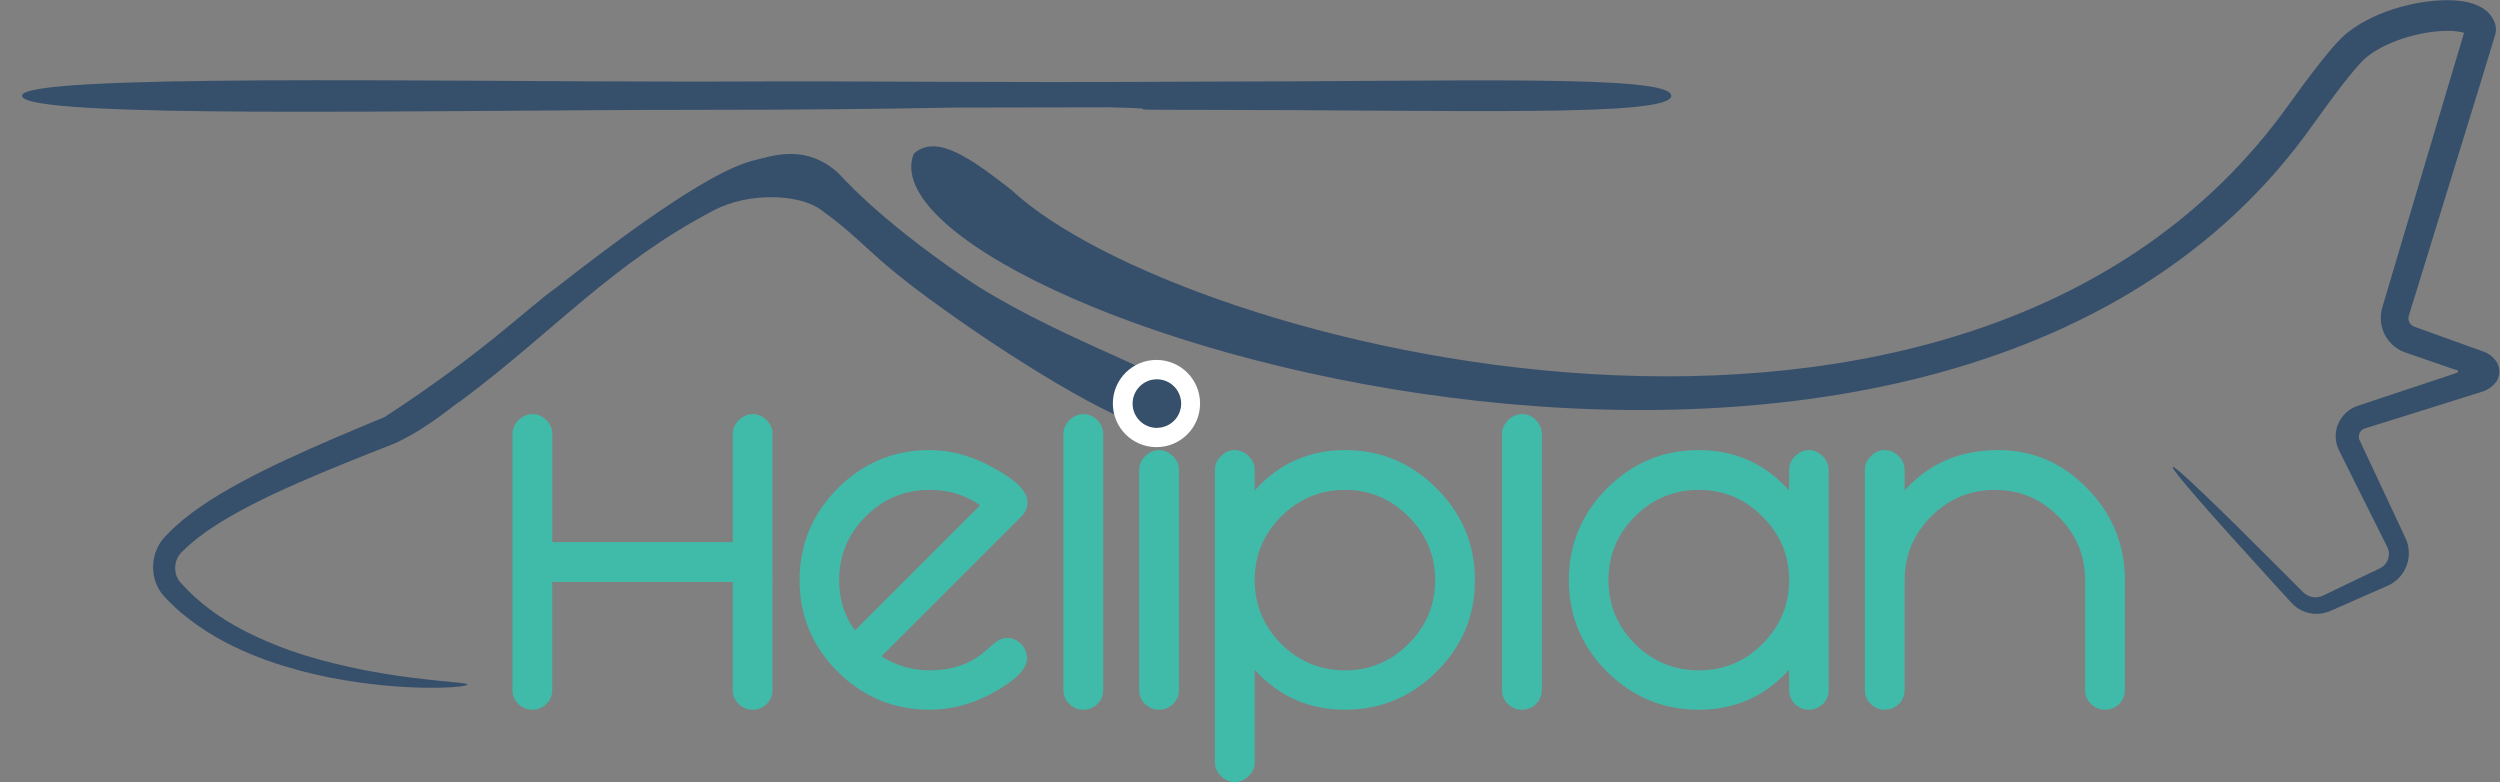 <?xml version="1.0" encoding="UTF-8" standalone="no"?>
<!-- Created with Inkscape (http://www.inkscape.org/) -->

<svg
   xmlns:dc="http://purl.org/dc/elements/1.1/"
   xmlns:cc="http://creativecommons.org/ns#"
   xmlns:rdf="http://www.w3.org/1999/02/22-rdf-syntax-ns#"
   xmlns:svg="http://www.w3.org/2000/svg"
   xmlns="http://www.w3.org/2000/svg"
   xmlns:sodipodi="http://sodipodi.sourceforge.net/DTD/sodipodi-0.dtd"
   xmlns:inkscape="http://www.inkscape.org/namespaces/inkscape"
   version="1.1"
   id="svg2"
   width="966.192"
   height="302.258"
   viewBox="0 0 966.192 302.258"
   sodipodi:docname="heliplan-logo-2023.svg"
   inkscape:version="0.92.4 (5da689c313, 2019-01-14)">
  <rect x="0" y="0" width="966.192" height="302.258" fill="#808080" stroke="none"/>
  <defs
     id="defs6" />
  <sodipodi:namedview
     id="namedview4"
     pagecolor="#ffffff"
     bordercolor="#000000"
     borderopacity="0.25"
     inkscape:showpageshadow="2"
     inkscape:pageopacity="0.0"
     inkscape:pagecheckerboard="0"
     inkscape:deskcolor="#d1d1d1"
     showgrid="false"
     fit-margin-top="0"
     fit-margin-left="0"
     fit-margin-right="0"
     fit-margin-bottom="0"
     inkscape:zoom="0.9312566"
     inkscape:cx="561.76458"
     inkscape:cy="96.038019"
     inkscape:window-width="1920"
     inkscape:window-height="1017"
     inkscape:window-x="1912"
     inkscape:window-y="-8"
     inkscape:window-maximized="1"
     inkscape:current-layer="g10" />
  <g
     id="g8"
     inkscape:groupmode="layer"
     inkscape:label="ink_ext_XXXXXX"
     transform="matrix(1.333,0,0,-1.333,-84.716,302.256)">
    <g
       id="g10"
       transform="scale(0.1)">
      <path
         d="m 3065.561,1766.059 c -92.231,83.032 -184.456,51.549 -243.282,36.674 -58.428,-14.774 -182.512,-62.673 -575.067,-369.912 -79.279,-55.891 -212.327,-189.774 -496.783,-374.597 -99.074,-41.086 -194.92,-81.18 -285.999,-123.766 -45.538,-21.219 -89.91,-43.049 -132.668,-66.435 -42.772,-23.248 -84.13,-47.583 -122.92,-75.276 -9.843,-6.516 -19.189,-14.083 -28.594,-21.26 -9.495,-7.015 -18.611,-14.655 -27.476,-22.618 -9.027,-7.675 -17.82,-15.561 -26.059,-24.324 l -12.511,-12.701 c -4.191,-4.367 -10.047,-11.405 -13.915,-17.585 -16.834,-25.968 -22.996,-55.998 -20.149,-84.627 1.453,-14.36 5.256,-28.516 11.489,-41.739 3.171,-6.594 6.894,-12.93 11.176,-18.912 2.174,-2.978 4.588,-5.777 6.912,-8.624 2.39,-2.86 3.963,-4.168 5.982,-6.306 29.681,-32.25 62.791,-58.622 95.88,-81.822 33.132,-23.289 67.186,-42.31 100.781,-58.61 67.187,-32.899 132.839,-54.334 193.598,-70.705 60.865,-16.282 117.293,-26.365 168.107,-33.733 101.72,-14.313 181.253,-16.54 234.967,-15.652 53.782,1.075 81.901,5.675 81.814,9.735 -0.03,2.978 -27.956,5.075 -80.826,10.347 -52.814,5.441 -130.81,13.663 -229.392,33.237 -97.939,20.233 -218.846,49.997 -343.455,115.31 -61.883,32.628 -123.982,75.75 -175.67,133.638 -3.796,3.893 -5.778,6.565 -7.724,9.208 -1.897,2.895 -3.573,5.951 -5.045,9.181 -2.811,6.517 -4.565,13.742 -5.081,21.213 -1.111,14.93 2.878,30.648 11.159,42.485 2.224,3.226 3.887,5.164 7.369,8.673 l 11.009,10.545 c 7.105,7.224 15.002,13.957 23.218,20.539 7.943,6.793 16.2,13.405 25.056,19.574 8.716,6.288 17.188,12.882 26.55,18.726 36.224,24.54 76.028,46.784 117.57,68.11 41.498,21.477 85.083,41.741 130.102,61.542 89.974,39.758 185.77,77.612 285.29,116.728 102.146,47.569 175.977,116.468 188.535,121.393 268.349,199.233 441.52,401.122 737.407,554.877 98.817,51.349 243.784,47.221 307.655,1.422 139.387,-101.243 128.131,-124.787 347.072,-282.307 263.005,-189.222 554.229,-357.85 627.719,-351.07 35.991,2.393 53.576,21.595 61.548,35.508 24.61,42.95 -6.471,80.403 -6.471,80.403 -24.989,42.092 -381.121,161.858 -615.381,322.241 -257.587,176.353 -355.374,294.447 -363.501,301.272 z"
         style="fill:#364f6b;fill-opacity:1;fill-rule:nonzero;stroke:none;stroke-width:1.537"
         id="path28-8-7"
         inkscape:connector-curvature="0"
         sodipodi:nodetypes="csccccccccccccccccccccccccccccccccccccccscscsssc" />
      <path
         d="m 2875.27,266.25 c 0,-7.781 -1.52,-15.141 -4.62,-22.07 -3.04,-6.989 -7.24,-13.008 -12.53,-18.121 -5.35,-5.11 -11.49,-9.118 -18.42,-11.969 -6.99,-2.871 -14.35,-4.262 -22.07,-4.262 -15.57,0 -29.06,5.473 -40.49,16.531 -11.44,11.071 -17.21,24.332 -17.21,39.891 V 580.328 H 2236.72 V 266.25 c 0,-7.781 -1.58,-15.141 -4.62,-22.07 -3.04,-6.989 -7.24,-13.008 -12.59,-18.121 -5.29,-5.11 -11.43,-9.118 -18.36,-11.969 -6.99,-2.871 -14.35,-4.262 -22.13,-4.262 -15.5,0 -29,5.473 -40.43,16.531 -11.49,11.071 -17.21,24.332 -17.21,39.891 v 743.46 c 0,7.36 1.64,14.53 4.92,21.47 3.23,6.99 7.54,13.13 12.9,18.42 5.28,5.29 11.43,9.54 18.35,12.58 7,3.04 14.11,4.63 21.47,4.63 15.57,0 29.06,-5.78 40.49,-17.21 11.43,-11.43 17.21,-24.75 17.21,-39.89 V 695.672 h 523.21 v 314.038 c 0,7.36 1.64,14.53 4.92,21.47 3.29,6.99 7.54,13.13 12.89,18.42 5.29,5.29 11.43,9.54 18.42,12.58 6.94,3.04 14.11,4.63 21.47,4.63 15.5,0 29,-5.78 40.49,-17.21 11.43,-11.43 17.15,-24.75 17.15,-39.89 V 266.25"
         style="fill:#40bbaa;fill-opacity:1;fill-rule:nonzero;stroke:none"
         id="path12"
         inkscape:connector-curvature="0" />
      <path
         d="m 3477.03,802.379 c -41.29,29.851 -90.17,44.801 -146.59,44.801 -72,0 -133.77,-25.77 -185.27,-77.27 -51.14,-51.14 -76.67,-112.672 -76.67,-184.66 0,-56.059 15.32,-104.52 46.02,-145.379 z m 137.41,9.242 c 0,-15.992 -5.71,-29.672 -17.21,-41.109 L 3191.2,364.422 c 43.29,-27.031 89.74,-40.531 139.24,-40.531 62.56,0 114.48,16.961 155.77,50.988 5.35,4.43 10.76,9.051 16.3,13.801 5.46,4.672 11.12,9.48 16.84,14.41 11.43,9.789 23.95,14.711 37.45,14.711 7.36,0 14.47,-1.641 21.46,-4.922 6.94,-3.289 12.96,-7.539 18.06,-12.899 5.11,-5.289 9.24,-11.55 12.28,-18.73 3.05,-7.109 4.62,-14.398 4.62,-21.762 0,-24.16 -19.27,-49.277 -57.7,-75.476 -72.77,-49.442 -147.8,-74.184 -225.08,-74.184 -103.49,0 -192.2,36.793 -266.26,110.41 -73.57,73.602 -110.41,161.953 -110.41,265.012 0,103.059 36.84,191.77 110.41,266.191 74.06,74.059 162.77,111.09 266.26,111.09 74.41,0 149.44,-25.172 225.08,-75.461 39.28,-25.781 58.92,-50.949 58.92,-75.449"
         style="fill:#40bbaa;fill-opacity:1;fill-rule:nonzero;stroke:none"
         id="path14"
         inkscape:connector-curvature="0" />
      <path
         d="m 3834.06,266.25 c 0,-7.781 -1.58,-15.141 -4.62,-22.07 -3.04,-6.989 -7.24,-13.008 -12.59,-18.121 -5.29,-5.11 -11.43,-9.118 -18.36,-11.969 -6.99,-2.871 -14.35,-4.262 -22.13,-4.262 -15.5,0 -29.01,5.473 -40.44,16.531 -11.49,11.071 -17.2,24.332 -17.2,39.891 v 743.46 c 0,7.36 1.64,14.53 4.92,21.47 3.23,6.99 7.54,13.13 12.89,18.42 5.29,5.29 11.44,9.54 18.36,12.58 7,3.04 14.11,4.63 21.47,4.63 15.57,0 29.06,-5.78 40.49,-17.21 11.43,-11.43 17.21,-24.75 17.21,-39.89 V 266.25"
         style="fill:#40bbaa;fill-opacity:1;fill-rule:nonzero;stroke:none"
         id="path16"
         inkscape:connector-curvature="0" />
      <path
         d="m 4053.68,266.25 c 0,-7.781 -1.58,-15.141 -4.62,-22.07 -3.05,-6.989 -7.24,-13.008 -12.59,-18.121 -5.29,-5.11 -11.43,-9.118 -18.36,-11.969 -6.99,-2.871 -14.35,-4.262 -22.14,-4.262 -15.5,0 -29,5.473 -40.43,16.531 -11.49,11.071 -17.2,24.332 -17.2,39.891 v 638.578 c 0,15.141 5.71,28.461 17.2,39.883 11.86,11.859 25.3,17.82 40.43,17.82 15.15,0 28.65,-5.961 40.5,-17.82 11.44,-11.422 17.21,-24.742 17.21,-39.883 V 266.25"
         style="fill:#40bbaa;fill-opacity:1;fill-rule:nonzero;stroke:none"
         id="path18"
         inkscape:connector-curvature="0" />
      <path
         d="m 4796.5,585.25 c 0,71.988 -25.72,133.52 -77.28,184.66 -51.14,51.5 -112.43,77.27 -183.99,77.27 -71.99,0 -133.76,-25.77 -185.26,-77.27 -51.14,-51.14 -76.67,-112.672 -76.67,-184.66 0,-71.129 25.53,-132.738 76.67,-184.66 51.92,-51.129 113.7,-76.699 185.26,-76.699 71.56,0 132.85,25.57 183.99,76.699 51.56,51.558 77.28,113.101 77.28,184.66 z m 115.34,0 c 0,-103.059 -37.03,-191.41 -111.02,-265.012 -74.43,-73.617 -162.95,-110.41 -265.59,-110.41 -104.7,0 -192.01,38.602 -261.93,115.891 V 57.699 c 0,-15.141 -5.78,-28.461 -17.21,-39.879 -11.86,-11.871 -25.35,-17.832 -40.5,-17.832 -15.13,0 -28.57,5.961 -40.43,17.832 -11.49,11.418 -17.2,24.738 -17.2,39.879 V 904.828 c 0,15.141 5.71,28.461 17.2,39.883 11.86,11.859 25.3,17.82 40.43,17.82 15.15,0 28.64,-5.961 40.5,-17.82 11.43,-11.422 17.21,-24.742 17.21,-39.883 v -59.457 c 69.92,78.059 157.23,117.16 261.93,117.16 103.07,0 191.59,-37.031 265.59,-111.09 73.99,-73.992 111.02,-162.761 111.02,-266.191"
         style="fill:#40bbaa;fill-opacity:1;fill-rule:nonzero;stroke:none"
         id="path20"
         inkscape:connector-curvature="0" />
      <path
         d="m 5105.68,266.25 c 0,-7.781 -1.58,-15.141 -4.62,-22.07 -3.04,-6.989 -7.24,-13.008 -12.59,-18.121 -5.29,-5.11 -11.43,-9.118 -18.36,-11.969 -6.99,-2.871 -14.35,-4.262 -22.14,-4.262 -15.49,0 -28.99,5.473 -40.42,16.531 -11.5,11.071 -17.21,24.332 -17.21,39.891 v 743.46 c 0,7.36 1.64,14.53 4.92,21.47 3.22,6.99 7.54,13.13 12.89,18.42 5.29,5.29 11.44,9.54 18.37,12.58 6.99,3.04 14.1,4.63 21.45,4.63 15.57,0 29.07,-5.78 40.5,-17.21 11.44,-11.43 17.21,-24.75 17.21,-39.89 V 266.25"
         style="fill:#40bbaa;fill-opacity:1;fill-rule:nonzero;stroke:none"
         id="path22"
         inkscape:connector-curvature="0" />
      <path
         d="m 5822.78,585.25 c 0,71.988 -25.78,133.52 -77.33,184.66 -51.08,51.5 -112.67,77.27 -184.6,77.27 -72,0 -133.77,-25.77 -185.27,-77.27 -51.13,-51.14 -76.67,-112.672 -76.67,-184.66 0,-71.129 25.54,-132.738 76.67,-184.66 51.93,-51.129 113.7,-76.699 185.27,-76.699 71.93,0 133.52,25.57 184.6,76.699 51.55,51.558 77.33,113.101 77.33,184.66 z m 114.68,-319 c 0,-7.781 -1.53,-15.141 -4.56,-22.07 -3.11,-6.989 -7.3,-13.008 -12.59,-18.121 -5.35,-5.11 -11.5,-9.118 -18.42,-11.969 -6.93,-2.871 -14.11,-4.262 -21.46,-4.262 -7.79,0 -15.15,1.391 -22.07,4.262 -7,2.851 -13.14,6.859 -18.43,11.969 -5.29,5.113 -9.48,11.132 -12.59,18.121 -3.04,6.929 -4.56,14.289 -4.56,22.07 v 59.469 c -69.92,-77.289 -157.3,-115.891 -261.93,-115.891 -103.49,0 -192.2,36.793 -266.25,110.41 -73.58,73.602 -110.42,161.953 -110.42,265.012 0,103.059 36.84,191.77 110.42,266.191 74.05,74.059 162.76,111.09 266.25,111.09 104.63,0 192.01,-39.101 261.93,-117.16 v 59.457 c 0,15.141 5.72,28.461 17.15,39.883 11.85,11.859 25.35,17.82 40.5,17.82 7.35,0 14.53,-1.652 21.46,-4.929 6.92,-3.282 13.07,-7.602 18.42,-12.891 5.29,-5.352 9.48,-11.422 12.59,-18.422 3.03,-6.93 4.56,-14.109 4.56,-21.461 V 266.25"
         style="fill:#40bbaa;fill-opacity:1;fill-rule:nonzero;stroke:none"
         id="path24"
         inkscape:connector-curvature="0" />
      <path
         d="m 6796.23,266.25 c 0,-7.781 -1.53,-15.141 -4.62,-22.07 -3.04,-6.989 -7.24,-13.008 -12.53,-18.121 -5.35,-5.11 -11.49,-9.118 -18.42,-11.969 -6.99,-2.871 -14.36,-4.262 -22.07,-4.262 -15.57,0 -29.06,5.473 -40.5,16.531 -11.42,11.071 -17.2,24.332 -17.2,39.891 v 319 c 0,71.988 -25.73,133.52 -77.28,184.66 -51.14,51.5 -112.42,77.27 -183.99,77.27 -71.99,0 -133.76,-25.77 -185.27,-77.27 -51.13,-51.14 -76.67,-112.672 -76.67,-184.66 v -319 c 0,-7.781 -1.58,-15.141 -4.62,-22.07 -3.03,-6.989 -7.23,-13.008 -12.59,-18.121 -5.29,-5.11 -11.43,-9.118 -18.35,-11.969 -7,-2.871 -14.36,-4.262 -22.14,-4.262 -15.5,0 -29,5.473 -40.43,16.531 -11.5,11.071 -17.21,24.332 -17.21,39.891 v 638.578 c 0,15.141 5.71,28.461 17.21,39.883 11.85,11.859 25.29,17.82 40.43,17.82 15.14,0 28.64,-5.961 40.49,-17.82 11.44,-11.422 17.21,-24.742 17.21,-39.883 v -59.457 c 69.92,78.059 160.28,117.16 271.12,117.16 100.99,0 187.51,-37.461 259.44,-112.301 71.99,-74.429 107.99,-162.769 107.99,-264.98 v -319"
         style="fill:#40bbaa;fill-opacity:1;fill-rule:nonzero;stroke:none"
         id="path26"
         inkscape:connector-curvature="0" />
      <path
         d="m 3848.822,1956.418 c 224.08,-4.7 -42.59,-7.45 252.45,-7.45 760.37,0 1379.729,-21.692 1379.729,40.92 0,62.612 -619.359,40.93 -1379.729,40.93 -671.681,-3.858 -812.738,2.64 -1450.51,0 -760.38,0 -1952.52,23.173 -1951.547,-40.93 1.041,-68.634 1191.167,-40.92 1951.547,-40.92 278.09,0 536.87,2.45 753.34,6.66"
         style="fill:#364f6b;fill-opacity:1;fill-rule:nonzero;stroke:none"
         id="path28"
         inkscape:connector-curvature="0"
         sodipodi:nodetypes="cssccssc" />
      <path
         style="opacity:1;fill:#ffffff;fill-opacity:1;fill-rule:nonzero;stroke:none;stroke-width:1.653;stroke-miterlimit:4;stroke-dasharray:none;stroke-opacity:1"
         d="m 447.078,139.057 c -9.311,5e-5 -16.859,7.548 -16.859,16.859 5e-5,9.311 7.548,16.859 16.859,16.859 9.311,-4e-5 16.859,-7.548 16.859,-16.859 -4e-5,-9.311 -7.548,-16.859 -16.859,-16.859 z m 0.17,7.492 c 5.189,0.001 9.395,4.208 9.395,9.396 6e-5,5.189 -4.206,9.395 -9.395,9.396 -5.19,6e-5 -9.397,-4.207 -9.396,-9.396 -5e-5,-5.19 4.207,-9.397 9.396,-9.396 z"
         id="path4720-4"
         transform="matrix(7.5,0,0,-7.5,635.373,2266.921)"
         inkscape:connector-curvature="0"
         sodipodi:nodetypes="cccccccccc" />
      <path
         d="m 7872.803,1219.86 c -5.351,7.11 -12.09,16.19 -26.901,24.02 -7.62,3.7 -16.689,6.66 -25.43,9.82 l -26.41,9.44 c -12.65,4.54 -25.35,9.11 -38.079,13.68 -19.26,6.95 -38.64,13.95 -58.14,20.98 -19.5,7.04 -39.111,14.11 -58.841,21.23 l -3.7,1.33 -1.6,0.71 c -1.02,0.32 -1.85,0.95 -2.79,1.4 -1.78,1.05 -3.44,2.26 -4.88,3.74 -2.92,2.88 -5.31,6.49 -6.51,10.49 -1.36,3.96 -1.6,8.13 -0.87,12.18 0.04,1.03 0.52,2.01 0.7,3.04 l 2.15,7.08 4.75,15.35 c 6.34,20.5 12.72,41.11 19.121,61.84 51.069,165.84 104.31,338.76 159.379,517.6 13.71,44.73 27.53,89.83 41.46,135.28 8.06,26.58 16.14,53.27 24.251,80.05 5.67,21.74 -4.211,44.16 -19.391,60.48 -3.58,4.31 -8.38,7.63 -12.79,11.23 -4.98,2.97 -9.86,6.12 -15.069,8.78 -5.411,2.24 -10.911,4.78 -16.251,6.77 -5.25,1.57 -8.3,2.53 -12.48,3.61 -30.639,7.24 -58.119,7.62 -85.25,6.39 -27.03,-1.44 -53.38,-5.12 -79.37,-10.69 -51.92,-11.19 -102.84,-28.71 -151.36,-57.33 -12.09,-7.23 -23.98,-15.31 -35.51,-24.37 -12.91,-10.11 -22.72,-20.45 -32.09,-30.37 -18.46,-20 -34.67,-40.03 -50.66,-60.27 -31.73,-40.46 -61.73,-81.58 -91.55,-123.04 -932.592,-1296.085 -3218.004,-695.879 -3701.454,-242.909 -115.623,89.554 -216.091,163.95 -282.419,104.563 -178.678,-450.268 2965.731,-1463.154 4057.623,85.475 29.36,40.99 58.81,81.51 88.92,120.12 15.04,19.18 30.35,38.07 45.69,54.79 7.69,8.24 15.2,15.95 21.94,21.13 8,6.31 16.65,12.29 25.82,17.81 36.83,22.04 80.15,37.6 123.76,47.09 21.83,4.8 43.92,7.93 65.43,9.18 21.3,1.28 42.78,0.35 59.19,-3.53 l 5.261,-1.46 c 0.172,-0.05 0.322,-0.12 0.48,-0.22 0.3,-0.2 0.532,-0.58 0.36,-0.94 -5.681,-19.05 -11.361,-38.03 -17.001,-56.93 -13.62,-45.55 -27.12,-90.75 -40.52,-135.57 -53.359,-179.36 -104.95,-352.79 -154.43,-519.11 -6.17,-20.79 -12.29,-41.48 -18.38,-62.05 l -4.56,-15.41 -2.41,-8.3 c -1.04,-4.17 -2.19,-8.29 -2.7,-12.59 -2.68,-17.01 -1.08,-34.67 4.62,-50.74 5.52,-16.15 15.12,-30.71 27.5,-42.33 6.15,-5.84 13.08,-10.85 20.45,-14.98 3.73,-1.99 7.45,-3.99 11.37,-5.47 l 5.72,-2.24 3.71,-1.29 c 19.83,-6.84 39.54,-13.64 59.13,-20.41 19.601,-6.76 39.071,-13.48 58.43,-20.15 l 14.49,-5 4.02,-1.36 1.14,-0.34 4.701,-1.42 c 2.749,-1.12 8.059,-1.2 7.89,-5.37 -0.07,-1.81 -1.601,-2.89 -3.131,-3.27 l -4.69,-1.76 -3.92,-1.47 -2.01,-0.75 -9.85,-3.28 c -14.73,-4.88 -29.37,-9.74 -43.929,-14.57 -29.1,-9.67 -57.881,-19.24 -86.311,-28.68 -28.44,-9.47 -56.53,-18.82 -84.27,-28.05 -13.87,-4.63 -27.66,-9.22 -41.35,-13.78 l -10.25,-3.43 c -1.28,-0.38 -4.5,-1.59 -7.01,-2.59 -2.64,-1 -5.24,-2.1 -7.73,-3.48 -10.14,-5.09 -19.38,-12.09 -26.84,-20.53 -14.98,-16.78 -23.7,-38.65 -23.76,-60.85 -0.1,-11.071 1.8,-22.122 5.47,-32.419 2.02,-5.07 4.46,-10.492 5.74,-12.839 l 4.63,-9.332 c 12.38,-24.809 24.58,-49.29 36.61,-73.411 24.09,-48.211 47.48,-95 70.13,-140.308 5.67,-11.321 11.29,-22.551 16.88,-33.68 2.79,-5.582 5.56,-11.109 8.34,-16.633 1.66,-3.187 2.18,-4.668 2.98,-6.359 0.89,-1.668 1.18,-3.52 1.9,-5.25 4.07,-14.289 0.46,-30.481 -9.04,-41.738 -2.36,-2.801 -5,-5.34 -7.95,-7.5 -1.55,-0.981 -2.92,-2.219 -4.62,-2.993 l -2.4,-1.359 -3.7,-1.801 c -10.47,-5.008 -20.83,-9.957 -31.1,-14.879 -20.52,-9.839 -40.63,-19.48 -60.34,-28.929 -19.71,-9.461 -39,-18.739 -57.88,-27.809 -4.49,-2.141 -8.96,-4.269 -13.4,-6.391 -3.13,-1.55 -6.48,-2.441 -9.81,-3.332 -6.73,-1.359 -13.74,-1.66 -20.44,-0.269 -6.73,1.262 -13.13,3.871 -18.7,7.641 -2.87,1.8 -5.35,4.031 -7.86,6.332 l -10.13,10.199 c -13.45,13.519 -26.57,26.679 -39.33,39.508 -102.19,102.492 -182.88,182.132 -238.74,235.48 -55.85,53.352 -86.85,80.43 -89.64,77.762 -2.79,-2.672 22.79,-34.903 73.47,-93.192 50.67,-58.308 126.43,-142.648 224.02,-249.539 12.21,-13.351 24.75,-27.058 37.61,-41.121 l 9.72,-10.609 c 4.31,-4.488 8.98,-8.899 14.22,-12.59 10.31,-7.602 22.34,-13.16 35.18,-16.141 12.82,-3.148 26.48,-3.371 39.85,-1.109 6.65,1.34 13.32,3.039 19.66,5.73 4.99,2.161 10.01,4.321 15.06,6.5 19.18,8.418 38.78,17.008 58.8,25.79 20.01,8.8 40.44,17.781 61.27,26.941 10.41,4.59 20.92,9.219 31.53,13.898 l 4.18,1.879 5.32,2.692 c 3.62,1.699 6.91,4.031 10.3,6.191 6.64,4.551 12.75,9.957 18.19,16.039 21.89,24.211 31.48,59.871 23.17,93.238 -1.24,4.063 -2.19,8.282 -3.88,12.204 -1.59,3.976 -3.39,8.199 -4.54,10.519 -2.61,5.598 -5.24,11.207 -7.87,16.859 -5.29,11.282 -10.61,22.649 -15.98,34.129 -21.5,45.86 -43.72,93.219 -66.61,142.012 -11.48,24.391 -23.11,49.129 -34.91,74.231 -2.67,5.648 -6.84,14.41 -7.17,15.687 -0.86,2.91 -1.26,5.859 -1.16,8.841 0.06,6 2.91,11.98 6.94,16.31 2.01,2.22 4.47,3.89 7.19,5.13 0.63,0.4 1.35,0.64 2.1,0.86 0.85,0.27 0.94,0.45 3.12,1.09 l 10.32,3.21 c 13.78,4.29 27.65,8.61 41.61,12.96 27.91,8.7 56.19,17.51 84.79,26.43 66.521,20.89 134.64,42.28 204.26,64.14 16.84,5.84 26.391,14.7 33.15,21.94 3.04,3.71 5.841,6.57 8.34,11.79 2.55,5.08 4.62,11.63 5.26,18.47 1.58,13.79 -3.51,28.35 -8.719,34.9"
         style="fill:#364f6b;fill-opacity:1;fill-rule:nonzero;stroke:none;stroke-width:1"
         id="path28-82-6"
         inkscape:connector-curvature="0"
         sodipodi:nodetypes="cccccccccccccccccccccccccccccccccccccccccccccccccccccccccccccccccccccccccccccccccccccccccccccccccccccccccccccccccccccccccccccccccccccccccccccc" />
    </g>
  </g>
</svg>
